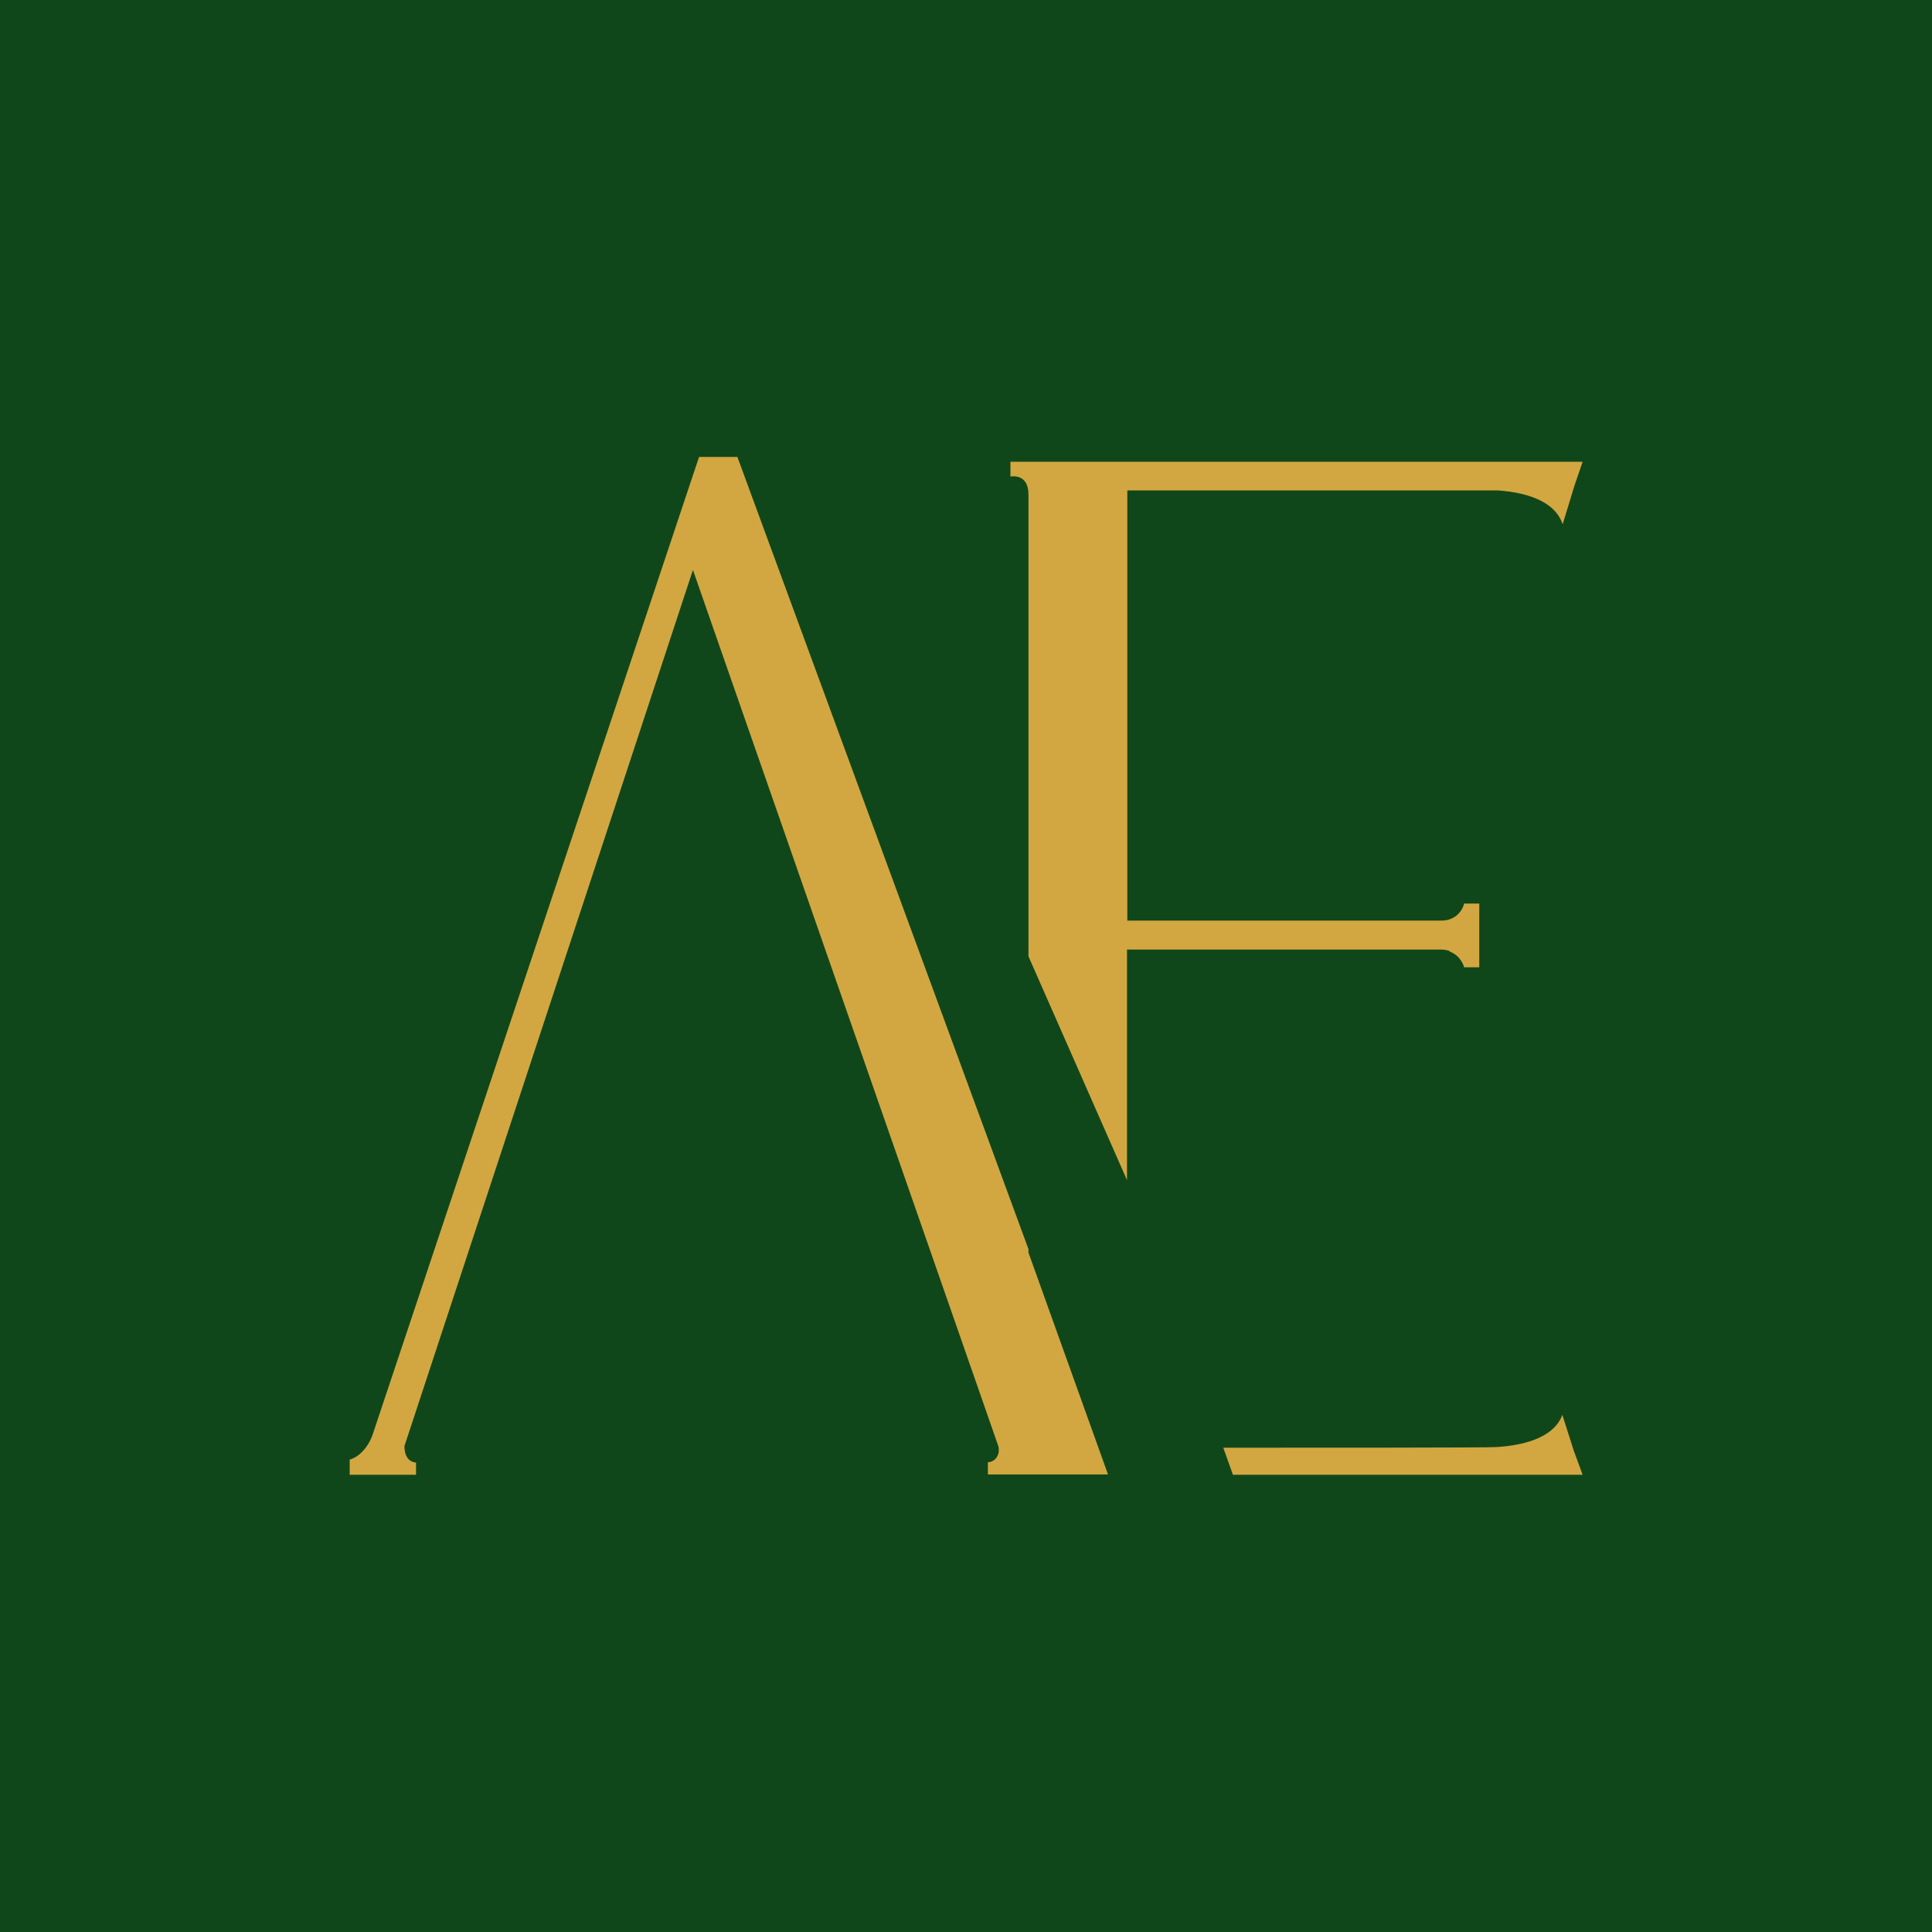 <?xml version="1.0" encoding="UTF-8"?>
<svg id="Camada_2" data-name="Camada 2" xmlns="http://www.w3.org/2000/svg" viewBox="0 0 60 60">
  <defs>
    <style>
      .cls-1 {
        fill: #10471a;
      }

      .cls-2 {
        fill: #d2a741;
      }
    </style>
  </defs>
  <g id="Camada_1-2" data-name="Camada 1">
    <g>
      <rect class="cls-1" width="60" height="60"/>
      <g>
        <path class="cls-2" d="M48.89,45.1l-.37-1.16c-.28.76-1.33.96-2.06,1-.27.02-5.17.02-8.47.02l.3.84h10.86l-.25-.68h0s0-.01,0-.01Z"/>
        <path class="cls-2" d="M45.02,29.55c.37.14.45.49.45.49h.47v-1.98h-.47s-.07.36-.45.49c-.08.03-.18.04-.27.04h-9.74v-13.36h11.5c.71.05,1.75.25,2.02,1.05l.37-1.21.25-.73h-17.77v.46s.56-.12.56.56v-.07s0,14.41,0,14.41l3.06,6.95v-7.16h9.74c.09,0,.18.01.27.04h0Z"/>
        <path class="cls-2" d="M31.95,38.82l-1.37-3.73-7.68-20.9h-1.19l-10.15,30.4c-.25.64-.7.74-.7.74v.47h2.06v-.38s-.36.01-.36-.51l8.96-27.21,9.47,27.17c.04.11.04.24-.01.34-.1.21-.3.2-.3.2v.38h3.73l-2.47-6.89v-.09h0Z"/>
      </g>
    </g>
  </g>
</svg>